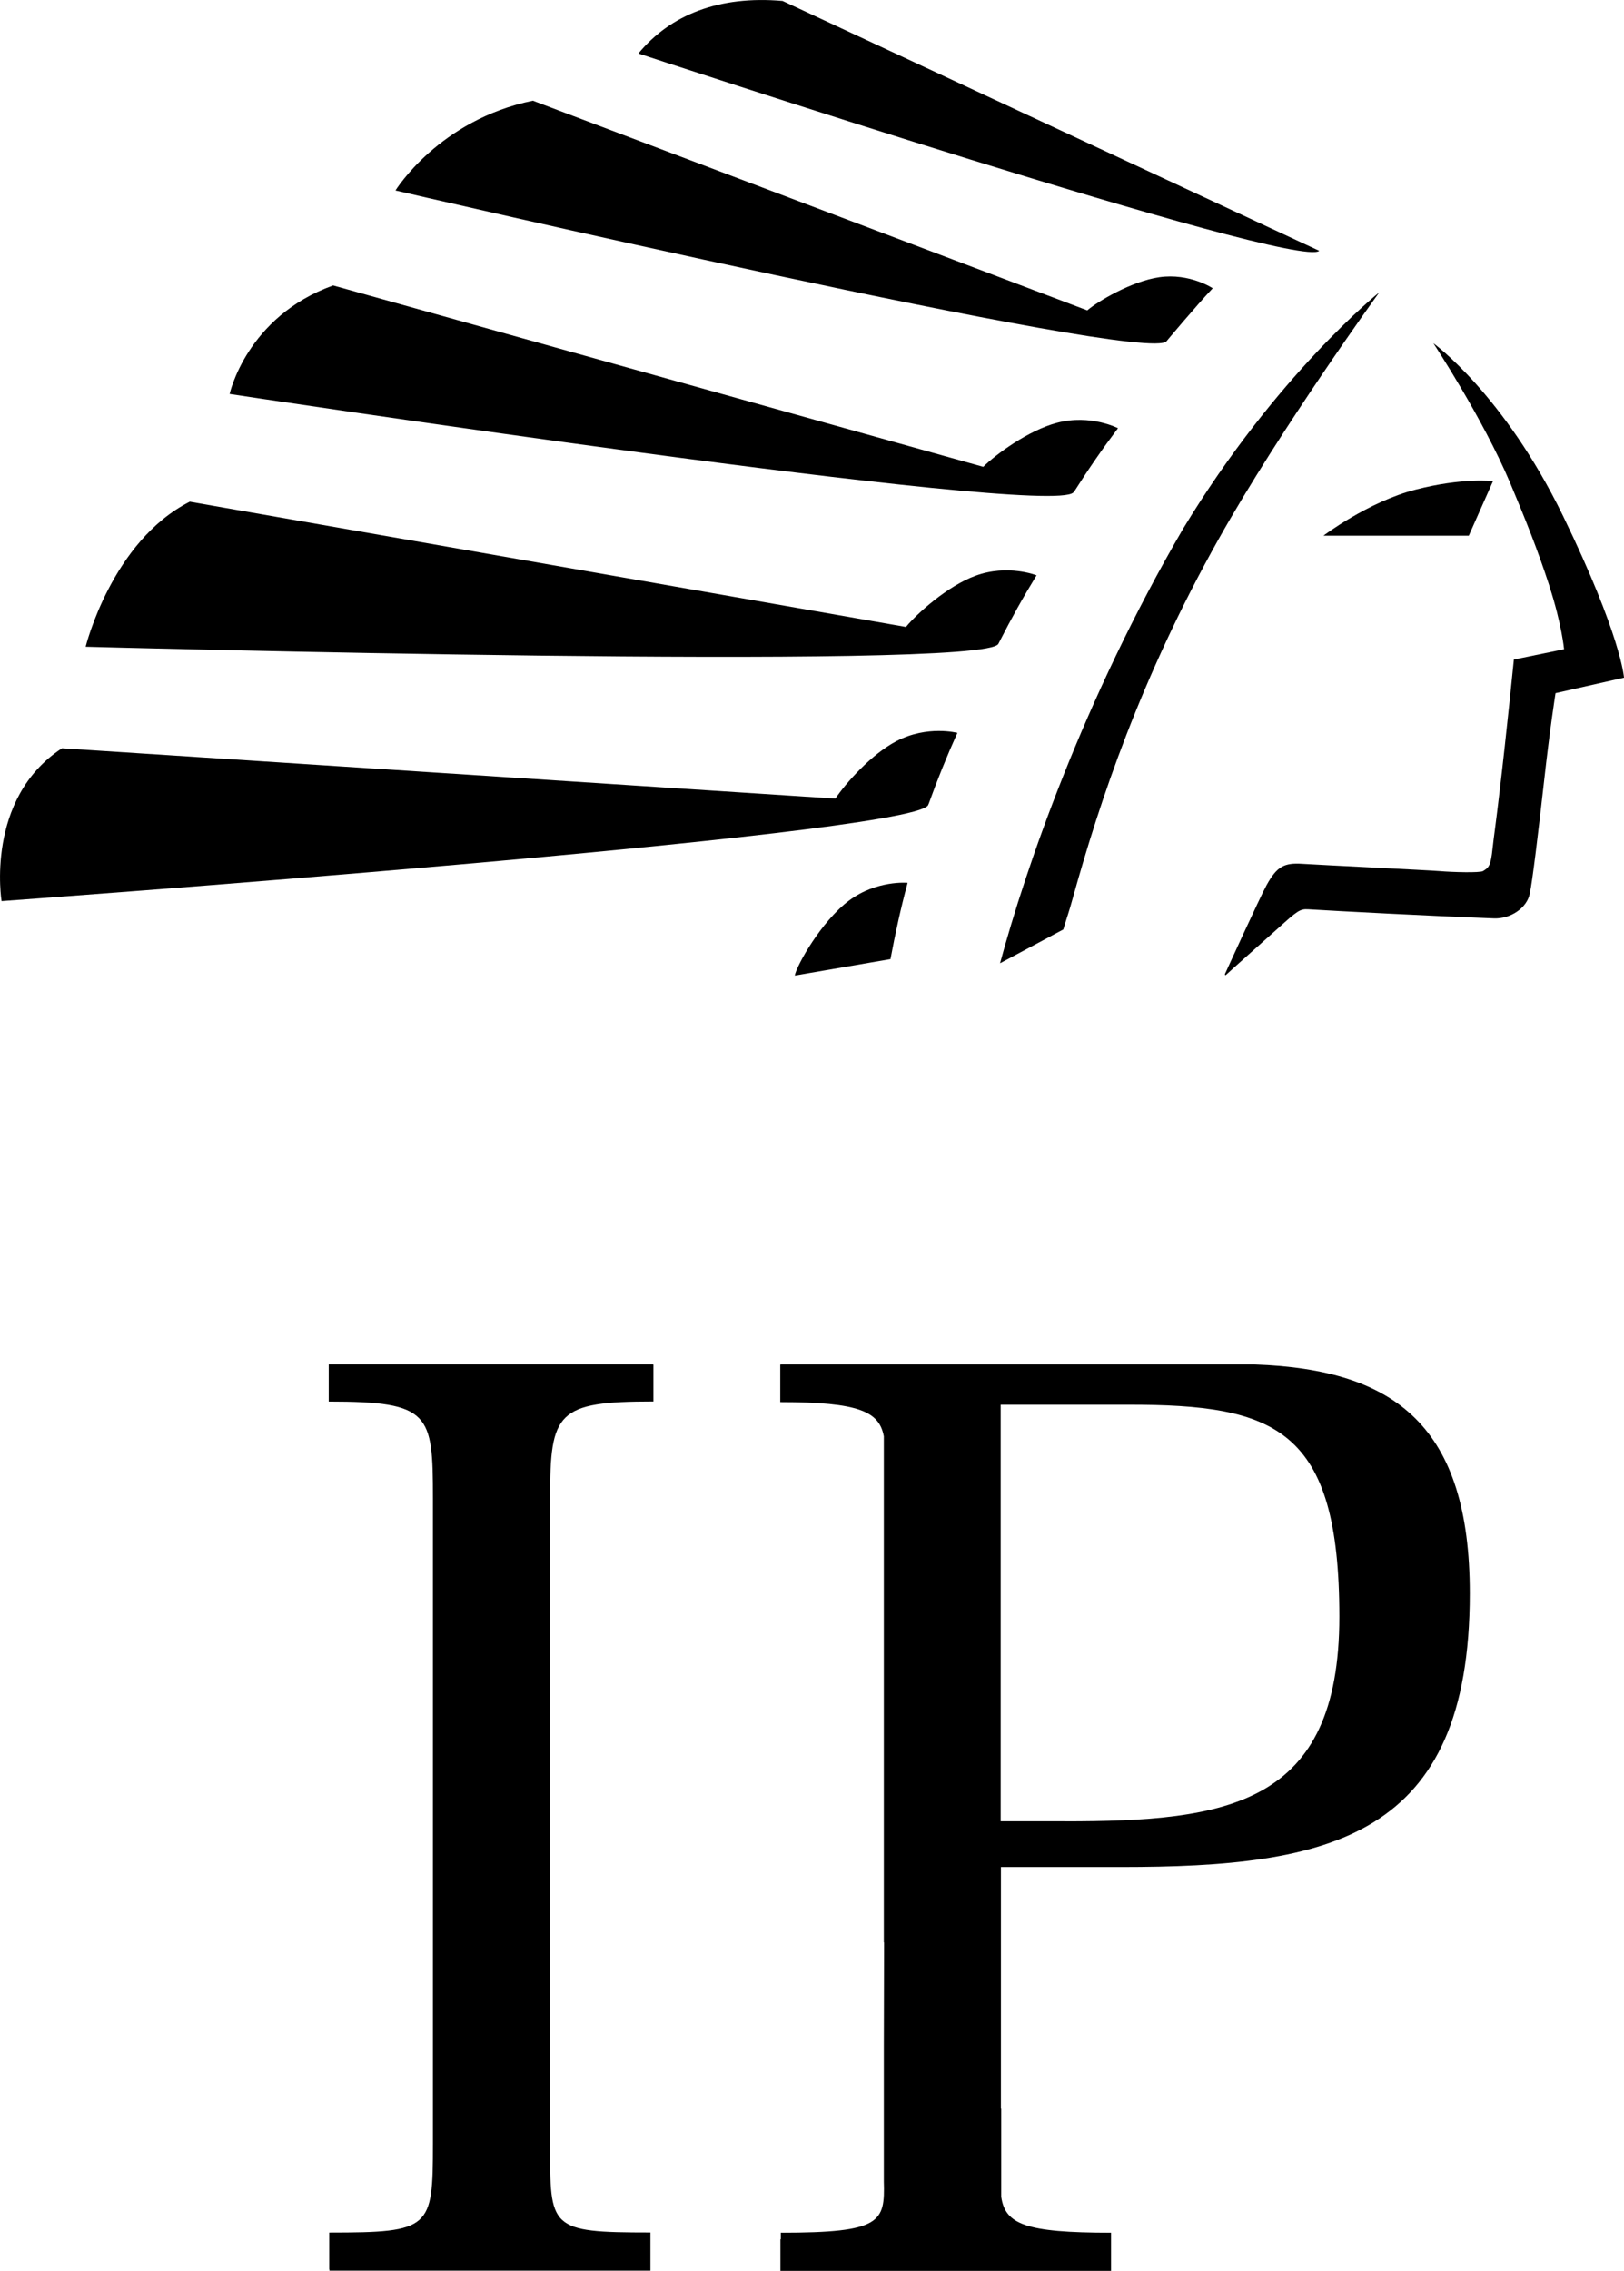 <?xml version="1.0" encoding="utf-8"?>
<svg xmlns="http://www.w3.org/2000/svg" id="Layer_2" viewBox="0 0 207.78 290.46">
  <g data-name="Layer_2" id="Layer_2-2">
    <g id="Ebene_1">
      <g>
        <path d="M83.57,174.51h-41.51v.05h0v4.71c13,0,13.33,1.52,13.33,12.35v82.61c0,10.83-.27,11.33-13.27,11.33v4.71h.03v.16h41.07v-4.88c-13,0-12.84-.5-12.84-11.33v-82.61c0-11,.88-12.35,13.22-12.35v-4.71h-.04v-.05h.02Z"/>
        <path d="M136.2,232.95h-8.17v-53.28h16.33c18.83,0,27,2.95,27,27.12s-14.33,26.17-35.16,26.17M160.53,174.52h-60.69v.11h-.01v4.71c10.13,0,12.66,1.22,13.25,4.37v64.73h.03l-.03,13.34v17.24c.15,5.21-.3,6.56-13.18,6.56v.84h-.05v4.04h42.3v-4.04h0v-.84c-10.98,0-13.54-1.08-14.05-4.59v-11.27h-.04v-30.92h15.33c26.83,0,44.66-3.67,44.66-35,0-21.3-9.44-28.64-27.5-29.27"/>
        <path d="M127.95,123.21l8.09-4.32c.71-2.34.64-1.95,1.23-4.06,3.39-12.2,8.67-28.12,18.63-45.85,7.91-14.1,20.57-31.59,20.57-31.59,0,0-13.17,10.54-25.1,30.24-12.79,21.92-20.17,43.55-23.42,55.58"/>
        <path d="M198.23,74.97c1.58,4.82,1.88,8.07,1.88,8.07l-6.42,1.32s-.95,9.53-1.82,16.83c-.5,4.26-.75,5.88-.9,7.28-.23,2.25-.46,2.48-1.23,2.95-.39.23-3.8.15-5.58,0-1.45-.12-15.19-.78-17.52-.93-2.32-.15-3.25.31-4.58,2.71-.89,1.62-5.34,11.4-5.34,11.4,0,0,0,.25.18.06s5.21-4.67,6.58-5.89c2.54-2.29,2.85-2.53,3.93-2.46,3.72.23,15.5.85,23.73,1.16,2.13.08,4.18-1.32,4.57-3.1.36-1.65,1.07-7.61,1.84-14.42.76-6.85,1.47-11.29,1.47-11.29l8.76-1.98s-.35-5.37-7.81-20.71c-7.57-15.54-16.58-22.07-16.58-22.07,0,0,6.34,9.62,9.82,17.86,1.97,4.7,3.47,8.41,5.03,13.2"/>
        <path d="M187.92,68.52l3.1-6.98s-3.87-.47-9.92,1.09c-6.05,1.55-11.78,5.89-11.78,5.89h18.6,0Z"/>
        <path d="M118.72,103.02l.09-.18c1.13-3.13,2.3-6.04,3.68-9.1,0,0-3.83-1-7.76,1.04-3.25,1.68-6.55,5.43-7.85,7.37l-98.95-6.44C-1.95,102.18.2,115.26.2,115.26c0,0,115.69-8.33,118.53-12.24"/>
        <path d="M127.74,82.34l.13-.25c1.5-2.94,3.01-5.66,4.75-8.5,0,0-3.68-1.47-7.83.06-3.57,1.31-7.47,4.83-8.88,6.54l-91.63-16.02c-10,5.07-13.32,18.55-13.32,18.55,0,0,115.26,3.15,116.78-.38"/>
        <path d="M137.33,62.99l.18-.23c1.78-2.8,3.52-5.32,5.53-7.99,0,0-3.52-1.82-7.8-.69-3.66.96-7.86,4.06-9.44,5.63l-83.18-23.2c-11.1,4-13.24,13.88-13.24,13.88,0,0,104.86,15.87,107.95,12.6"/>
        <path d="M149.26,43.63s3.85-4.6,5.9-6.76c0,0-2.94-1.97-6.84-1.41-3.55.51-7.89,3.1-9.21,4.24L68.18,12.88c-12.03,2.45-17.58,11.48-17.58,11.48,0,0,96.42,22.39,98.67,19.27"/>
        <path d="M101.7,124.78l12.23-2.1c.61-3.27,1.32-6.52,2.19-9.76,0,0-3.94-.37-7.49,2.27-3.55,2.65-6.71,8.31-6.94,9.58"/>
        <path d="M168.79,32.08L100.12.12c-8.07-.7-14.32,1.73-18.44,6.72,0,0,84.2,27.75,87.11,25.24"/>
      </g>
    </g>
  </g>
</svg>